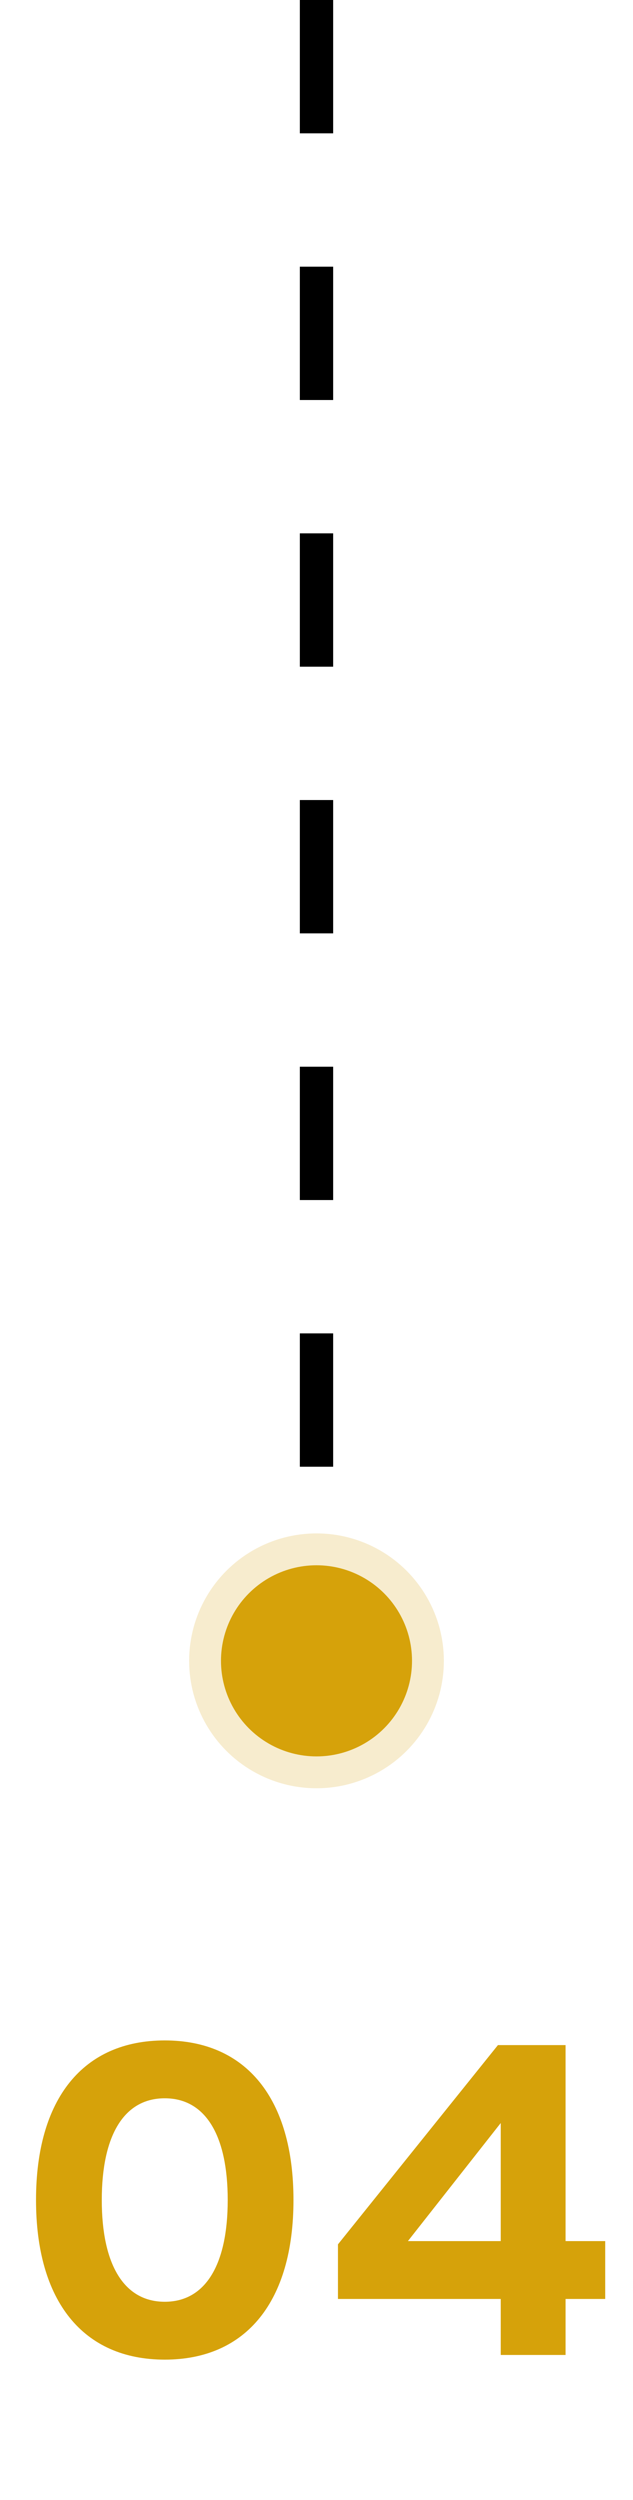 <svg xmlns="http://www.w3.org/2000/svg" width="19" height="75" viewBox="0 0 19 75" fill="none"><line x1="9.5" y1="2.18557e-08" x2="9.5" y2="50" stroke="black" stroke-dasharray="4 4"></line><g filter="url(#filter0_f_995_61)"><circle cx="9.5" cy="49.823" r="3.823" fill="#F7ECCE"></circle></g><circle cx="9.5" cy="49.823" r="2.867" fill="#D6A20A"></circle><path d="M4.945 61.21C7.395 61.21 8.809 62.96 8.809 65.998C8.809 69.036 7.395 70.786 4.945 70.786C2.495 70.786 1.081 69.036 1.081 65.998C1.081 62.96 2.495 61.21 4.945 61.21ZM4.945 62.946C3.727 62.946 3.055 64.052 3.055 65.998C3.055 67.944 3.727 69.05 4.945 69.05C6.163 69.05 6.835 67.944 6.835 65.998C6.835 64.052 6.163 62.946 4.945 62.946ZM16.976 68.966V70.646H15.03V68.966H10.144V67.328L14.946 61.35H16.976V67.23H18.166V68.966H16.976ZM15.03 63.688L12.244 67.23H15.03V63.688Z" fill="#D6A20A"></path><defs><filter id="filter0_f_995_61" x="4.721" y="45.044" width="9.557" height="9.558" filterUnits="userSpaceOnUse" color-interpolation-filters="sRGB"><feGaussianBlur stdDeviation="0.478"></feGaussianBlur></filter></defs></svg>